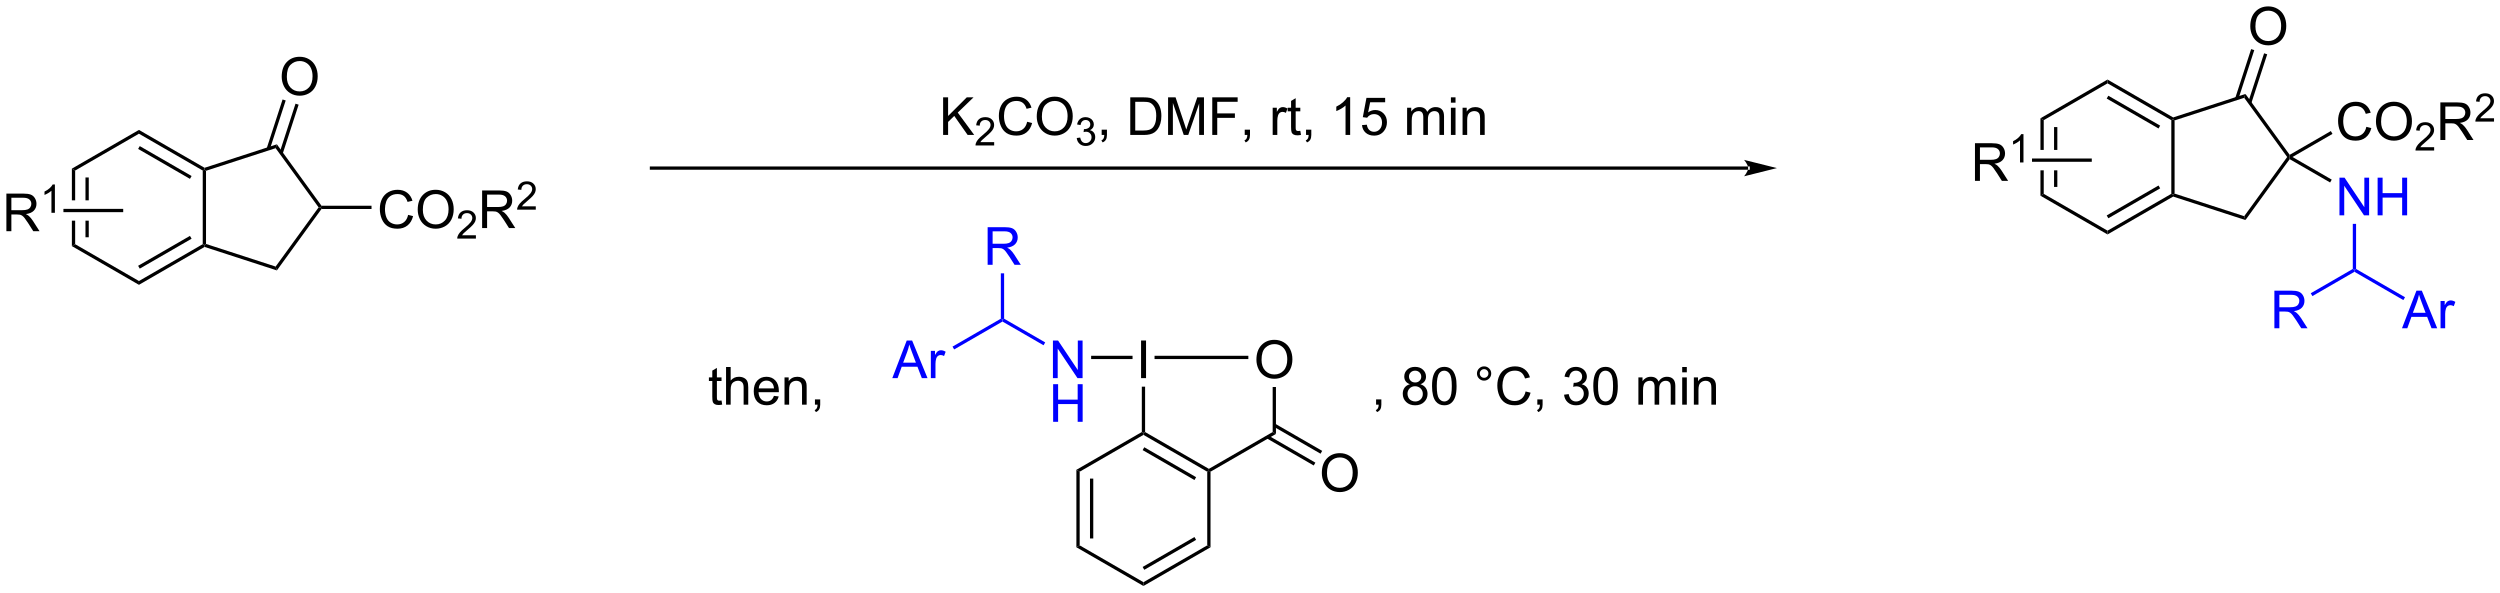 <?xml version="1.0" encoding="UTF-8"?>
<!DOCTYPE svg PUBLIC '-//W3C//DTD SVG 1.0//EN'
          'http://www.w3.org/TR/2001/REC-SVG-20010904/DTD/svg10.dtd'>
<svg stroke-dasharray="none" shape-rendering="auto" xmlns="http://www.w3.org/2000/svg" font-family="'Dialog'" text-rendering="auto" width="1024" fill-opacity="1" color-interpolation="auto" color-rendering="auto" preserveAspectRatio="xMidYMid meet" font-size="12px" viewBox="0 0 1024 243" fill="black" xmlns:xlink="http://www.w3.org/1999/xlink" stroke="black" image-rendering="auto" stroke-miterlimit="10" stroke-linecap="square" stroke-linejoin="miter" font-style="normal" stroke-width="1" height="243" stroke-dashoffset="0" font-weight="normal" stroke-opacity="1"
><!--Generated by the Batik Graphics2D SVG Generator--><defs id="genericDefs"
  /><g
  ><defs id="defs1"
    ><clipPath clipPathUnits="userSpaceOnUse" id="clipPath1"
      ><path d="M3.071 1.611 L394.546 1.611 L394.546 94.353 L3.071 94.353 L3.071 1.611 Z"
      /></clipPath
      ><clipPath clipPathUnits="userSpaceOnUse" id="clipPath2"
      ><path d="M1.171 11.299 L1.171 101.462 L381.761 101.462 L381.761 11.299 Z"
      /></clipPath
    ></defs
    ><g transform="scale(2.616,2.616) translate(-3.071,-1.611) matrix(1.029,0,0,1.029,1.866,-10.011)"
    ><path d="M267.174 37.121 L267.174 37.121 L100.299 37.121 L100.049 37.121 L100.049 36.621 L100.299 36.621 L267.174 36.621 L267.424 36.621 L267.424 37.121 ZM271.549 36.871 L266.549 35.621 C266.549 35.621 267.174 36.325 267.174 36.871 C267.174 37.418 266.549 38.121 266.549 38.121 Z" stroke="none" clip-path="url(#clipPath2)"
    /></g
    ><g transform="matrix(2.691,0,0,2.691,-3.151,-30.401)"
    ><path d="M110.996 72.259 L111.097 72.881 Q110.8 72.944 110.566 72.944 Q110.183 72.944 109.972 72.824 Q109.761 72.701 109.675 72.503 Q109.589 72.305 109.589 71.673 L109.589 69.287 L109.074 69.287 L109.074 68.74 L109.589 68.74 L109.589 67.712 L110.29 67.29 L110.29 68.74 L110.996 68.74 L110.996 69.287 L110.29 69.287 L110.29 71.712 Q110.29 72.014 110.326 72.1 Q110.363 72.186 110.446 72.238 Q110.532 72.287 110.688 72.287 Q110.805 72.287 110.996 72.259 ZM111.684 72.889 L111.684 67.162 L112.387 67.162 L112.387 69.217 Q112.88 68.647 113.63 68.647 Q114.091 68.647 114.429 68.829 Q114.77 69.009 114.916 69.329 Q115.062 69.649 115.062 70.259 L115.062 72.889 L114.359 72.889 L114.359 70.259 Q114.359 69.733 114.13 69.493 Q113.903 69.251 113.484 69.251 Q113.171 69.251 112.895 69.415 Q112.622 69.576 112.505 69.855 Q112.387 70.131 112.387 70.618 L112.387 72.889 L111.684 72.889 ZM118.972 71.553 L119.699 71.641 Q119.527 72.279 119.061 72.631 Q118.597 72.983 117.876 72.983 Q116.964 72.983 116.43 72.423 Q115.899 71.86 115.899 70.85 Q115.899 69.803 116.438 69.225 Q116.977 68.647 117.837 68.647 Q118.667 68.647 119.193 69.214 Q119.722 69.779 119.722 70.805 Q119.722 70.868 119.719 70.993 L116.626 70.993 Q116.665 71.678 117.011 72.042 Q117.36 72.404 117.878 72.404 Q118.266 72.404 118.54 72.201 Q118.813 71.998 118.972 71.553 ZM116.665 70.415 L118.98 70.415 Q118.933 69.891 118.714 69.631 Q118.378 69.225 117.844 69.225 Q117.36 69.225 117.029 69.55 Q116.699 69.873 116.665 70.415 ZM120.583 72.889 L120.583 68.74 L121.216 68.74 L121.216 69.329 Q121.671 68.647 122.536 68.647 Q122.911 68.647 123.223 68.782 Q123.538 68.915 123.695 69.134 Q123.851 69.352 123.913 69.654 Q123.953 69.85 123.953 70.337 L123.953 72.889 L123.249 72.889 L123.249 70.365 Q123.249 69.936 123.166 69.722 Q123.085 69.509 122.877 69.384 Q122.669 69.256 122.387 69.256 Q121.937 69.256 121.611 69.542 Q121.286 69.826 121.286 70.623 L121.286 72.889 L120.583 72.889 ZM125.214 72.889 L125.214 72.087 L126.016 72.087 L126.016 72.889 Q126.016 73.332 125.86 73.602 Q125.704 73.873 125.363 74.022 L125.167 73.722 Q125.391 73.623 125.496 73.433 Q125.602 73.246 125.613 72.889 L125.214 72.889 Z" stroke="none" clip-path="url(#clipPath2)"
    /></g
    ><g transform="matrix(2.691,0,0,2.691,-3.151,-30.401)"
    ><path d="M165.009 82.807 L165.509 83.096 L165.509 94.307 L165.009 94.596 ZM167.079 84.146 L167.079 93.256 L167.579 93.256 L167.579 84.146 Z" stroke="none" clip-path="url(#clipPath2)"
    /></g
    ><g transform="matrix(2.691,0,0,2.691,-3.151,-30.401)"
    ><path d="M165.009 94.596 L165.509 94.307 L175.218 99.913 L175.218 100.49 Z" stroke="none" clip-path="url(#clipPath2)"
    /></g
    ><g transform="matrix(2.691,0,0,2.691,-3.151,-30.401)"
    ><path d="M175.218 100.49 L175.218 99.913 L184.926 94.307 L185.426 94.596 ZM175.343 98.028 L183.232 93.473 L182.982 93.04 L175.093 97.595 Z" stroke="none" clip-path="url(#clipPath2)"
    /></g
    ><g transform="matrix(2.691,0,0,2.691,-3.151,-30.401)"
    ><path d="M185.426 94.596 L184.926 94.307 L184.926 83.096 L185.176 82.951 L185.426 83.096 Z" stroke="none" clip-path="url(#clipPath2)"
    /></g
    ><g transform="matrix(2.691,0,0,2.691,-3.151,-30.401)"
    ><path d="M185.176 82.663 L185.176 82.951 L184.926 83.096 L175.218 77.49 L175.218 77.201 L175.468 77.057 ZM183.232 83.93 L175.343 79.375 L175.093 79.808 L182.982 84.363 Z" stroke="none" clip-path="url(#clipPath2)"
    /></g
    ><g transform="matrix(2.691,0,0,2.691,-3.151,-30.401)"
    ><path d="M174.968 77.057 L175.218 77.201 L175.218 77.49 L165.509 83.096 L165.009 82.807 Z" stroke="none" clip-path="url(#clipPath2)"
    /></g
    ><g transform="matrix(2.691,0,0,2.691,-3.151,-30.401)"
    ><path d="M174.854 68.851 L174.854 63.125 L175.612 63.125 L175.612 68.851 L174.854 68.851 Z" stroke="none" clip-path="url(#clipPath2)"
    /></g
    ><g transform="matrix(2.691,0,0,2.691,-3.151,-30.401)"
    ><path d="M175.468 77.057 L175.218 77.201 L174.968 77.057 L174.968 70.151 L175.468 70.151 Z" stroke="none" clip-path="url(#clipPath2)"
    /></g
    ><g transform="matrix(2.691,0,0,2.691,-3.151,-30.401)"
    ><path d="M185.426 83.096 L185.176 82.951 L185.176 82.663 L194.885 77.057 L195.385 77.346 Z" stroke="none" clip-path="url(#clipPath2)"
    /></g
    ><g transform="matrix(2.691,0,0,2.691,-3.151,-30.401)"
    ><path d="M202.37 83.312 Q202.37 81.885 203.136 81.081 Q203.902 80.273 205.113 80.273 Q205.904 80.273 206.54 80.653 Q207.178 81.031 207.511 81.708 Q207.847 82.385 207.847 83.245 Q207.847 84.117 207.495 84.804 Q207.144 85.492 206.498 85.846 Q205.855 86.2 205.107 86.2 Q204.3 86.2 203.662 85.81 Q203.027 85.416 202.699 84.742 Q202.37 84.065 202.37 83.312 ZM203.152 83.323 Q203.152 84.359 203.707 84.956 Q204.264 85.549 205.105 85.549 Q205.959 85.549 206.511 84.948 Q207.066 84.346 207.066 83.242 Q207.066 82.541 206.829 82.021 Q206.592 81.5 206.136 81.213 Q205.683 80.924 205.115 80.924 Q204.311 80.924 203.73 81.479 Q203.152 82.031 203.152 83.323 Z" stroke="none" clip-path="url(#clipPath2)"
    /></g
    ><g transform="matrix(2.691,0,0,2.691,-3.151,-30.401)"
    ><path d="M193.975 78.015 L201.137 82.151 L201.387 81.718 L194.225 77.582 ZM195.01 76.223 L202.173 80.358 L202.423 79.925 L195.26 75.79 Z" stroke="none" clip-path="url(#clipPath2)"
    /></g
    ><g transform="matrix(2.691,0,0,2.691,-3.151,-30.401)"
    ><path d="M192.412 66.062 Q192.412 64.635 193.177 63.831 Q193.943 63.023 195.154 63.023 Q195.946 63.023 196.581 63.403 Q197.219 63.781 197.552 64.458 Q197.888 65.135 197.888 65.995 Q197.888 66.867 197.537 67.554 Q197.185 68.242 196.539 68.596 Q195.896 68.95 195.149 68.95 Q194.341 68.95 193.703 68.56 Q193.068 68.166 192.74 67.492 Q192.412 66.815 192.412 66.062 ZM193.193 66.073 Q193.193 67.109 193.748 67.706 Q194.305 68.299 195.146 68.299 Q196 68.299 196.552 67.698 Q197.107 67.096 197.107 65.992 Q197.107 65.291 196.87 64.771 Q196.633 64.25 196.177 63.963 Q195.724 63.674 195.157 63.674 Q194.352 63.674 193.771 64.229 Q193.193 64.781 193.193 66.073 Z" stroke="none" clip-path="url(#clipPath2)"
    /></g
    ><g transform="matrix(2.691,0,0,2.691,-3.151,-30.401)"
    ><path d="M195.385 77.346 L194.885 77.057 L194.885 70.204 L195.385 70.204 Z" stroke="none" clip-path="url(#clipPath2)"
    /></g
    ><g transform="matrix(2.691,0,0,2.691,-3.151,-30.401)"
    ><path d="M191.182 65.451 L191.182 65.951 L176.906 65.951 L176.906 65.451 Z" stroke="none" clip-path="url(#clipPath2)"
    /></g
    ><g fill="blue" transform="matrix(2.691,0,0,2.691,-3.151,-30.401)" stroke="blue"
    ><path d="M161.439 68.851 L161.439 63.125 L162.217 63.125 L165.225 67.62 L165.225 63.125 L165.952 63.125 L165.952 68.851 L165.173 68.851 L162.165 64.351 L162.165 68.851 L161.439 68.851 Z" stroke="none" clip-path="url(#clipPath2)"
    /></g
    ><g fill="blue" transform="matrix(2.691,0,0,2.691,-3.151,-30.401)" stroke="blue"
    ><path d="M161.47 75.501 L161.47 69.775 L162.227 69.775 L162.227 72.126 L165.204 72.126 L165.204 69.775 L165.962 69.775 L165.962 75.501 L165.204 75.501 L165.204 72.801 L162.227 72.801 L162.227 75.501 L161.47 75.501 Z" stroke="none" clip-path="url(#clipPath2)"
    /></g
    ><g transform="matrix(2.691,0,0,2.691,-3.151,-30.401)"
    ><path d="M173.556 65.451 L173.556 65.951 L167.254 65.951 L167.254 65.451 Z" stroke="none" clip-path="url(#clipPath2)"
    /></g
    ><g fill="blue" transform="matrix(2.691,0,0,2.691,-3.151,-30.401)" stroke="blue"
    ><path d="M160.263 63.418 L160.013 63.851 L153.759 60.24 L153.759 59.951 L154.009 59.807 Z" stroke="none" clip-path="url(#clipPath2)"
    /></g
    ><g fill="blue" transform="matrix(2.691,0,0,2.691,-3.151,-30.401)" stroke="blue"
    ><path d="M151.501 51.601 L151.501 45.875 L154.04 45.875 Q154.805 45.875 155.204 46.028 Q155.602 46.182 155.839 46.573 Q156.079 46.963 156.079 47.437 Q156.079 48.047 155.683 48.466 Q155.29 48.883 154.464 48.995 Q154.766 49.14 154.923 49.281 Q155.253 49.586 155.55 50.041 L156.548 51.601 L155.594 51.601 L154.837 50.409 Q154.503 49.893 154.287 49.62 Q154.073 49.346 153.904 49.237 Q153.735 49.127 153.558 49.086 Q153.43 49.057 153.136 49.057 L152.258 49.057 L152.258 51.601 L151.501 51.601 ZM152.258 48.401 L153.886 48.401 Q154.407 48.401 154.698 48.294 Q154.993 48.187 155.144 47.95 Q155.298 47.713 155.298 47.437 Q155.298 47.031 155.001 46.771 Q154.706 46.508 154.071 46.508 L152.258 46.508 L152.258 48.401 Z" stroke="none" clip-path="url(#clipPath2)"
    /></g
    ><g fill="blue" transform="matrix(2.691,0,0,2.691,-3.151,-30.401)" stroke="blue"
    ><path d="M154.009 59.807 L153.759 59.951 L153.509 59.807 L153.509 52.901 L154.009 52.901 Z" stroke="none" clip-path="url(#clipPath2)"
    /></g
    ><g fill="blue" transform="matrix(2.691,0,0,2.691,-3.151,-30.401)" stroke="blue"
    ><path d="M136.987 68.851 L139.187 63.125 L140.005 63.125 L142.349 68.851 L141.484 68.851 L140.817 67.117 L138.422 67.117 L137.794 68.851 L136.987 68.851 ZM138.64 66.5 L140.583 66.5 L139.984 64.914 Q139.71 64.19 139.578 63.726 Q139.468 64.276 139.27 64.82 L138.64 66.5 ZM142.856 68.851 L142.856 64.703 L143.489 64.703 L143.489 65.331 Q143.731 64.89 143.935 64.75 Q144.14 64.609 144.388 64.609 Q144.742 64.609 145.109 64.836 L144.867 65.487 Q144.609 65.336 144.351 65.336 Q144.122 65.336 143.937 65.474 Q143.755 65.612 143.677 65.859 Q143.56 66.234 143.56 66.679 L143.56 68.851 L142.856 68.851 Z" stroke="none" clip-path="url(#clipPath2)"
    /></g
    ><g fill="blue" transform="matrix(2.691,0,0,2.691,-3.151,-30.401)" stroke="blue"
    ><path d="M153.509 59.807 L153.759 59.951 L153.759 60.24 L146.405 64.486 L146.155 64.053 Z" stroke="none" clip-path="url(#clipPath2)"
    /></g
    ><g transform="matrix(2.691,0,0,2.691,-3.151,-30.401)"
    ><path d="M12.111 36.967 L12.111 41.79 L12.611 41.79 L12.611 37.255 L12.111 36.967 ZM14.181 38.306 L14.181 41.79 L14.681 41.79 L14.681 38.306 ZM14.181 44.89 L14.181 47.416 L14.681 47.416 L14.681 44.89 ZM12.111 44.89 L12.111 48.755 L12.611 48.467 L12.611 44.89 Z" stroke="none" clip-path="url(#clipPath2)"
    /></g
    ><g transform="matrix(2.691,0,0,2.691,-3.151,-30.401)"
    ><path d="M12.111 48.755 L12.611 48.467 L22.32 54.072 L22.32 54.65 Z" stroke="none" clip-path="url(#clipPath2)"
    /></g
    ><g transform="matrix(2.691,0,0,2.691,-3.151,-30.401)"
    ><path d="M22.32 54.65 L22.32 54.072 L32.029 48.467 L32.279 48.611 L32.307 48.883 ZM22.445 52.187 L30.334 47.633 L30.084 47.2 L22.195 51.754 Z" stroke="none" clip-path="url(#clipPath2)"
    /></g
    ><g transform="matrix(2.691,0,0,2.691,-3.151,-30.401)"
    ><path d="M32.529 48.429 L32.279 48.611 L32.029 48.467 L32.029 37.255 L32.279 37.111 L32.529 37.293 Z" stroke="none" clip-path="url(#clipPath2)"
    /></g
    ><g transform="matrix(2.691,0,0,2.691,-3.151,-30.401)"
    ><path d="M32.307 36.839 L32.279 37.111 L32.029 37.255 L22.32 31.65 L22.32 31.072 ZM30.334 38.09 L22.445 33.535 L22.195 33.968 L30.084 38.523 Z" stroke="none" clip-path="url(#clipPath2)"
    /></g
    ><g transform="matrix(2.691,0,0,2.691,-3.151,-30.401)"
    ><path d="M22.32 31.072 L22.32 31.65 L12.611 37.255 L12.111 36.967 Z" stroke="none" clip-path="url(#clipPath2)"
    /></g
    ><g transform="matrix(2.691,0,0,2.691,-3.151,-30.401)"
    ><path d="M32.307 48.883 L32.279 48.611 L32.529 48.429 L43.124 51.871 L43.315 52.459 Z" stroke="none" clip-path="url(#clipPath2)"
    /></g
    ><g transform="matrix(2.691,0,0,2.691,-3.151,-30.401)"
    ><path d="M43.315 52.459 L43.124 51.871 L49.667 42.861 L49.976 42.861 L50.104 43.111 Z" stroke="none" clip-path="url(#clipPath2)"
    /></g
    ><g transform="matrix(2.691,0,0,2.691,-3.151,-30.401)"
    ><path d="M50.104 42.611 L49.976 42.861 L49.667 42.861 L43.124 33.851 L43.315 33.263 Z" stroke="none" clip-path="url(#clipPath2)"
    /></g
    ><g transform="matrix(2.691,0,0,2.691,-3.151,-30.401)"
    ><path d="M43.315 33.263 L43.124 33.851 L32.529 37.293 L32.279 37.111 L32.307 36.839 Z" stroke="none" clip-path="url(#clipPath2)"
    /></g
    ><g transform="matrix(2.691,0,0,2.691,-3.151,-30.401)"
    ><path d="M44.05 22.977 Q44.05 21.55 44.816 20.745 Q45.582 19.938 46.793 19.938 Q47.584 19.938 48.22 20.318 Q48.858 20.696 49.191 21.373 Q49.527 22.05 49.527 22.909 Q49.527 23.782 49.175 24.469 Q48.824 25.157 48.178 25.511 Q47.535 25.865 46.787 25.865 Q45.98 25.865 45.342 25.474 Q44.707 25.081 44.379 24.407 Q44.05 23.73 44.05 22.977 ZM44.832 22.988 Q44.832 24.024 45.386 24.62 Q45.944 25.214 46.785 25.214 Q47.639 25.214 48.191 24.613 Q48.746 24.011 48.746 22.907 Q48.746 22.206 48.509 21.686 Q48.272 21.165 47.816 20.878 Q47.363 20.589 46.795 20.589 Q45.99 20.589 45.41 21.144 Q44.832 21.696 44.832 22.988 Z" stroke="none" clip-path="url(#clipPath2)"
    /></g
    ><g transform="matrix(2.691,0,0,2.691,-3.151,-30.401)"
    ><path d="M44.21 34.67 L46.626 27.231 L46.151 27.077 L43.734 34.516 ZM42.241 34.03 L44.657 26.591 L44.181 26.437 L41.765 33.875 Z" stroke="none" clip-path="url(#clipPath2)"
    /></g
    ><g transform="matrix(2.691,0,0,2.691,-3.151,-30.401)"
    ><path d="M63.291 44.003 L64.048 44.193 Q63.812 45.128 63.192 45.62 Q62.572 46.11 61.679 46.11 Q60.752 46.11 60.171 45.732 Q59.593 45.355 59.288 44.641 Q58.986 43.925 58.986 43.105 Q58.986 42.209 59.327 41.545 Q59.671 40.878 60.301 40.532 Q60.931 40.185 61.689 40.185 Q62.548 40.185 63.134 40.623 Q63.72 41.06 63.952 41.855 L63.205 42.029 Q63.007 41.404 62.627 41.12 Q62.249 40.834 61.673 40.834 Q61.015 40.834 60.569 41.152 Q60.127 41.467 59.947 42.001 Q59.767 42.534 59.767 43.099 Q59.767 43.831 59.981 44.376 Q60.194 44.92 60.642 45.191 Q61.093 45.459 61.616 45.459 Q62.252 45.459 62.692 45.092 Q63.134 44.724 63.291 44.003 ZM64.753 43.222 Q64.753 41.795 65.519 40.99 Q66.284 40.183 67.495 40.183 Q68.287 40.183 68.922 40.563 Q69.56 40.941 69.894 41.618 Q70.229 42.295 70.229 43.154 Q70.229 44.027 69.878 44.714 Q69.526 45.402 68.88 45.756 Q68.237 46.11 67.49 46.11 Q66.683 46.11 66.044 45.719 Q65.409 45.326 65.081 44.652 Q64.753 43.974 64.753 43.222 ZM65.534 43.232 Q65.534 44.269 66.089 44.865 Q66.646 45.459 67.487 45.459 Q68.341 45.459 68.894 44.857 Q69.448 44.256 69.448 43.152 Q69.448 42.451 69.211 41.93 Q68.974 41.409 68.519 41.123 Q68.065 40.834 67.498 40.834 Q66.693 40.834 66.112 41.389 Q65.534 41.941 65.534 43.232 Z" stroke="none" clip-path="url(#clipPath2)"
    /></g
    ><g transform="matrix(2.691,0,0,2.691,-3.151,-30.401)"
    ><path d="M73.609 47.103 L73.609 47.611 L70.769 47.611 Q70.763 47.42 70.832 47.244 Q70.939 46.955 71.177 46.673 Q71.418 46.392 71.869 46.023 Q72.568 45.449 72.814 45.113 Q73.06 44.777 73.06 44.478 Q73.06 44.166 72.835 43.951 Q72.613 43.734 72.252 43.734 Q71.871 43.734 71.642 43.963 Q71.414 44.191 71.412 44.595 L70.869 44.541 Q70.925 43.933 71.289 43.617 Q71.652 43.298 72.263 43.298 Q72.882 43.298 73.242 43.642 Q73.603 43.984 73.603 44.49 Q73.603 44.748 73.498 44.998 Q73.392 45.246 73.146 45.521 Q72.902 45.797 72.334 46.277 Q71.859 46.675 71.724 46.818 Q71.59 46.961 71.502 47.103 L73.609 47.103 Z" stroke="none" clip-path="url(#clipPath2)"
    /></g
    ><g transform="matrix(2.691,0,0,2.691,-3.151,-30.401)"
    ><path d="M74.555 46.011 L74.555 40.284 L77.094 40.284 Q77.859 40.284 78.258 40.438 Q78.656 40.592 78.893 40.982 Q79.133 41.373 79.133 41.847 Q79.133 42.456 78.737 42.876 Q78.344 43.292 77.518 43.404 Q77.82 43.55 77.977 43.691 Q78.307 43.995 78.604 44.451 L79.602 46.011 L78.648 46.011 L77.891 44.818 Q77.557 44.303 77.341 44.029 Q77.127 43.756 76.958 43.646 Q76.789 43.537 76.612 43.495 Q76.484 43.467 76.19 43.467 L75.312 43.467 L75.312 46.011 L74.555 46.011 ZM75.312 42.81 L76.94 42.81 Q77.461 42.81 77.752 42.704 Q78.047 42.597 78.198 42.36 Q78.352 42.123 78.352 41.847 Q78.352 41.441 78.055 41.18 Q77.76 40.917 77.125 40.917 L75.312 40.917 L75.312 42.81 Z" stroke="none" clip-path="url(#clipPath2)"
    /></g
    ><g transform="matrix(2.691,0,0,2.691,-3.151,-30.401)"
    ><path d="M82.723 42.703 L82.723 43.211 L79.883 43.211 Q79.877 43.02 79.946 42.844 Q80.053 42.555 80.291 42.273 Q80.532 41.992 80.983 41.623 Q81.682 41.049 81.928 40.713 Q82.174 40.377 82.174 40.078 Q82.174 39.766 81.95 39.551 Q81.727 39.334 81.366 39.334 Q80.985 39.334 80.756 39.563 Q80.528 39.791 80.526 40.195 L79.983 40.141 Q80.04 39.533 80.403 39.217 Q80.766 38.898 81.377 38.898 Q81.997 38.898 82.356 39.242 Q82.717 39.584 82.717 40.09 Q82.717 40.348 82.612 40.598 Q82.506 40.846 82.26 41.121 Q82.016 41.397 81.448 41.877 Q80.973 42.276 80.838 42.418 Q80.704 42.561 80.616 42.703 L82.723 42.703 Z" stroke="none" clip-path="url(#clipPath2)"
    /></g
    ><g transform="matrix(2.691,0,0,2.691,-3.151,-30.401)"
    ><path d="M50.104 43.111 L49.976 42.861 L50.104 42.611 L57.721 42.611 L57.721 43.111 Z" stroke="none" clip-path="url(#clipPath2)"
    /></g
    ><g transform="matrix(2.691,0,0,2.691,-3.151,-30.401)"
    ><path d="M2.143 46.49 L2.143 40.764 L4.683 40.764 Q5.448 40.764 5.847 40.917 Q6.245 41.071 6.482 41.462 Q6.722 41.852 6.722 42.326 Q6.722 42.935 6.326 43.355 Q5.933 43.772 5.107 43.883 Q5.409 44.029 5.565 44.17 Q5.896 44.475 6.193 44.93 L7.19 46.49 L6.237 46.49 L5.479 45.297 Q5.146 44.782 4.93 44.508 Q4.716 44.235 4.547 44.126 Q4.378 44.016 4.201 43.975 Q4.073 43.946 3.779 43.946 L2.901 43.946 L2.901 46.49 L2.143 46.49 ZM2.901 43.29 L4.529 43.29 Q5.05 43.29 5.341 43.183 Q5.636 43.076 5.787 42.839 Q5.94 42.602 5.94 42.326 Q5.94 41.92 5.644 41.66 Q5.349 41.397 4.714 41.397 L2.901 41.397 L2.901 43.29 Z" stroke="none" clip-path="url(#clipPath2)"
    /></g
    ><g transform="matrix(2.691,0,0,2.691,-3.151,-30.401)"
    ><path d="M9.527 43.69 L9 43.69 L9 40.329 Q8.808 40.511 8.5 40.692 Q8.191 40.874 7.945 40.966 L7.945 40.456 Q8.386 40.247 8.716 39.952 Q9.048 39.655 9.187 39.378 L9.527 39.378 L9.527 43.69 Z" stroke="none" clip-path="url(#clipPath2)"
    /></g
    ><g transform="matrix(2.691,0,0,2.691,-3.151,-30.401)"
    ><path d="M10.825 43.59 L10.825 43.09 L19.924 43.09 L19.924 43.59 Z" stroke="none" clip-path="url(#clipPath2)"
    /></g
    ><g transform="matrix(2.691,0,0,2.691,-3.151,-30.401)"
    ><path d="M144.724 31.84 L144.724 26.114 L145.482 26.114 L145.482 28.952 L148.325 26.114 L149.354 26.114 L146.95 28.434 L149.458 31.84 L148.458 31.84 L146.419 28.942 L145.482 29.856 L145.482 31.84 L144.724 31.84 Z" stroke="none" clip-path="url(#clipPath2)"
    /></g
    ><g transform="matrix(2.691,0,0,2.691,-3.151,-30.401)"
    ><path d="M152.495 32.932 L152.495 33.44 L149.655 33.44 Q149.65 33.249 149.718 33.073 Q149.825 32.784 150.064 32.503 Q150.304 32.221 150.755 31.852 Q151.454 31.278 151.7 30.942 Q151.946 30.606 151.946 30.307 Q151.946 29.995 151.722 29.78 Q151.499 29.563 151.138 29.563 Q150.757 29.563 150.529 29.792 Q150.3 30.02 150.298 30.425 L149.755 30.37 Q149.812 29.762 150.175 29.446 Q150.538 29.128 151.15 29.128 Q151.769 29.128 152.128 29.471 Q152.489 29.813 152.489 30.319 Q152.489 30.577 152.384 30.827 Q152.279 31.075 152.032 31.35 Q151.788 31.626 151.22 32.106 Q150.745 32.505 150.611 32.647 Q150.476 32.79 150.388 32.932 L152.495 32.932 Z" stroke="none" clip-path="url(#clipPath2)"
    /></g
    ><g transform="matrix(2.691,0,0,2.691,-3.151,-30.401)"
    ><path d="M157.514 29.832 L158.272 30.023 Q158.035 30.957 157.415 31.45 Q156.795 31.939 155.902 31.939 Q154.975 31.939 154.394 31.562 Q153.816 31.184 153.511 30.47 Q153.209 29.754 153.209 28.934 Q153.209 28.038 153.55 27.374 Q153.894 26.707 154.524 26.361 Q155.154 26.015 155.912 26.015 Q156.772 26.015 157.358 26.452 Q157.944 26.89 158.175 27.684 L157.428 27.858 Q157.23 27.233 156.85 26.95 Q156.472 26.663 155.897 26.663 Q155.238 26.663 154.792 26.981 Q154.35 27.296 154.17 27.83 Q153.99 28.364 153.99 28.929 Q153.99 29.66 154.204 30.205 Q154.417 30.749 154.865 31.02 Q155.316 31.288 155.839 31.288 Q156.475 31.288 156.915 30.921 Q157.358 30.554 157.514 29.832 ZM158.976 29.051 Q158.976 27.624 159.742 26.819 Q160.507 26.012 161.718 26.012 Q162.51 26.012 163.145 26.392 Q163.783 26.77 164.117 27.447 Q164.453 28.124 164.453 28.983 Q164.453 29.856 164.101 30.543 Q163.75 31.231 163.104 31.585 Q162.46 31.939 161.713 31.939 Q160.906 31.939 160.268 31.549 Q159.632 31.155 159.304 30.481 Q158.976 29.804 158.976 29.051 ZM159.757 29.062 Q159.757 30.098 160.312 30.694 Q160.869 31.288 161.71 31.288 Q162.565 31.288 163.117 30.687 Q163.671 30.085 163.671 28.981 Q163.671 28.28 163.434 27.759 Q163.197 27.239 162.742 26.952 Q162.289 26.663 161.721 26.663 Q160.916 26.663 160.335 27.218 Q159.757 27.77 159.757 29.062 Z" stroke="none" clip-path="url(#clipPath2)"
    /></g
    ><g transform="matrix(2.691,0,0,2.691,-3.151,-30.401)"
    ><path d="M165.063 32.305 L165.59 32.235 Q165.682 32.684 165.899 32.882 Q166.117 33.079 166.432 33.079 Q166.803 33.079 167.059 32.821 Q167.317 32.563 167.317 32.182 Q167.317 31.819 167.078 31.585 Q166.842 31.348 166.475 31.348 Q166.326 31.348 166.104 31.407 L166.162 30.944 Q166.215 30.95 166.246 30.95 Q166.584 30.95 166.854 30.774 Q167.123 30.598 167.123 30.231 Q167.123 29.942 166.926 29.753 Q166.731 29.561 166.42 29.561 Q166.112 29.561 165.906 29.755 Q165.701 29.948 165.643 30.335 L165.115 30.241 Q165.213 29.71 165.555 29.419 Q165.899 29.128 166.408 29.128 Q166.76 29.128 167.055 29.278 Q167.352 29.428 167.508 29.69 Q167.664 29.95 167.664 30.243 Q167.664 30.522 167.514 30.751 Q167.365 30.979 167.072 31.114 Q167.453 31.202 167.664 31.479 Q167.875 31.755 167.875 32.171 Q167.875 32.733 167.465 33.126 Q167.055 33.516 166.428 33.516 Q165.863 33.516 165.488 33.18 Q165.115 32.843 165.063 32.305 Z" stroke="none" clip-path="url(#clipPath2)"
    /></g
    ><g transform="matrix(2.691,0,0,2.691,-3.151,-30.401)"
    ><path d="M168.858 31.84 L168.858 31.038 L169.661 31.038 L169.661 31.84 Q169.661 32.283 169.504 32.554 Q169.348 32.825 169.007 32.973 L168.812 32.673 Q169.036 32.575 169.14 32.385 Q169.247 32.197 169.257 31.84 L168.858 31.84 ZM173.21 31.84 L173.21 26.114 L175.184 26.114 Q175.851 26.114 176.202 26.194 Q176.695 26.309 177.043 26.606 Q177.497 26.989 177.72 27.585 Q177.945 28.179 177.945 28.944 Q177.945 29.598 177.791 30.103 Q177.64 30.606 177.4 30.937 Q177.163 31.265 176.879 31.455 Q176.598 31.645 176.197 31.744 Q175.796 31.84 175.278 31.84 L173.21 31.84 ZM173.968 31.163 L175.192 31.163 Q175.757 31.163 176.08 31.059 Q176.403 30.952 176.593 30.762 Q176.864 30.491 177.012 30.038 Q177.163 29.582 177.163 28.934 Q177.163 28.035 176.869 27.554 Q176.575 27.069 176.153 26.905 Q175.848 26.788 175.171 26.788 L173.968 26.788 L173.968 31.163 ZM178.964 31.84 L178.964 26.114 L180.105 26.114 L181.461 30.168 Q181.649 30.733 181.735 31.015 Q181.831 30.702 182.04 30.098 L183.409 26.114 L184.43 26.114 L184.43 31.84 L183.698 31.84 L183.698 27.046 L182.034 31.84 L181.352 31.84 L179.696 26.965 L179.696 31.84 L178.964 31.84 ZM185.691 31.84 L185.691 26.114 L189.555 26.114 L189.555 26.788 L186.448 26.788 L186.448 28.562 L189.136 28.562 L189.136 29.239 L186.448 29.239 L186.448 31.84 L185.691 31.84 ZM190.632 31.84 L190.632 31.038 L191.434 31.038 L191.434 31.84 Q191.434 32.283 191.278 32.554 Q191.122 32.825 190.78 32.973 L190.585 32.673 Q190.809 32.575 190.913 32.385 Q191.02 32.197 191.03 31.84 L190.632 31.84 ZM194.887 31.84 L194.887 27.692 L195.52 27.692 L195.52 28.319 Q195.762 27.879 195.965 27.739 Q196.171 27.598 196.418 27.598 Q196.773 27.598 197.14 27.825 L196.898 28.476 Q196.64 28.325 196.382 28.325 Q196.153 28.325 195.968 28.463 Q195.786 28.601 195.708 28.848 Q195.59 29.223 195.59 29.668 L195.59 31.84 L194.887 31.84 ZM199.093 31.21 L199.195 31.832 Q198.898 31.895 198.663 31.895 Q198.28 31.895 198.07 31.775 Q197.858 31.653 197.773 31.455 Q197.687 31.257 197.687 30.624 L197.687 28.239 L197.171 28.239 L197.171 27.692 L197.687 27.692 L197.687 26.663 L198.387 26.241 L198.387 27.692 L199.093 27.692 L199.093 28.239 L198.387 28.239 L198.387 30.663 Q198.387 30.965 198.424 31.051 Q198.46 31.137 198.543 31.189 Q198.629 31.239 198.786 31.239 Q198.903 31.239 199.093 31.21 ZM199.964 31.84 L199.964 31.038 L200.766 31.038 L200.766 31.84 Q200.766 32.283 200.61 32.554 Q200.454 32.825 200.112 32.973 L199.917 32.673 Q200.141 32.575 200.245 32.385 Q200.352 32.197 200.362 31.84 L199.964 31.84 ZM206.68 31.84 L205.977 31.84 L205.977 27.358 Q205.722 27.601 205.31 27.843 Q204.899 28.085 204.571 28.207 L204.571 27.528 Q205.159 27.249 205.599 26.856 Q206.042 26.46 206.227 26.09 L206.68 26.09 L206.68 31.84 ZM208.481 30.34 L209.218 30.278 Q209.301 30.817 209.598 31.088 Q209.898 31.358 210.32 31.358 Q210.827 31.358 211.179 30.976 Q211.53 30.593 211.53 29.96 Q211.53 29.358 211.192 29.012 Q210.856 28.663 210.309 28.663 Q209.968 28.663 209.695 28.819 Q209.421 28.973 209.265 29.218 L208.606 29.132 L209.161 26.192 L212.007 26.192 L212.007 26.864 L209.723 26.864 L209.413 28.403 Q209.929 28.043 210.497 28.043 Q211.247 28.043 211.762 28.564 Q212.278 29.082 212.278 29.898 Q212.278 30.676 211.825 31.241 Q211.273 31.939 210.32 31.939 Q209.538 31.939 209.043 31.502 Q208.551 31.062 208.481 30.34 ZM215.348 31.84 L215.348 27.692 L215.976 27.692 L215.976 28.273 Q216.171 27.968 216.494 27.783 Q216.82 27.598 217.233 27.598 Q217.695 27.598 217.989 27.791 Q218.286 27.981 218.405 28.325 Q218.898 27.598 219.687 27.598 Q220.304 27.598 220.635 27.939 Q220.968 28.28 220.968 28.991 L220.968 31.84 L220.27 31.84 L220.27 29.226 Q220.27 28.804 220.2 28.619 Q220.132 28.434 219.952 28.322 Q219.773 28.207 219.53 28.207 Q219.093 28.207 218.804 28.499 Q218.515 28.788 218.515 29.429 L218.515 31.84 L217.812 31.84 L217.812 29.145 Q217.812 28.676 217.64 28.442 Q217.468 28.207 217.077 28.207 Q216.78 28.207 216.528 28.364 Q216.278 28.52 216.163 28.822 Q216.051 29.122 216.051 29.687 L216.051 31.84 L215.348 31.84 ZM222.015 26.921 L222.015 26.114 L222.718 26.114 L222.718 26.921 L222.015 26.921 ZM222.015 31.84 L222.015 27.692 L222.718 27.692 L222.718 31.84 L222.015 31.84 ZM223.79 31.84 L223.79 27.692 L224.422 27.692 L224.422 28.28 Q224.878 27.598 225.743 27.598 Q226.118 27.598 226.43 27.733 Q226.745 27.866 226.901 28.085 Q227.058 28.304 227.12 28.606 Q227.159 28.801 227.159 29.288 L227.159 31.84 L226.456 31.84 L226.456 29.317 Q226.456 28.887 226.373 28.674 Q226.292 28.46 226.084 28.335 Q225.875 28.207 225.594 28.207 Q225.144 28.207 224.818 28.494 Q224.493 28.778 224.493 29.575 L224.493 31.84 L223.79 31.84 Z" stroke="none" clip-path="url(#clipPath2)"
    /></g
    ><g transform="matrix(2.691,0,0,2.691,-3.151,-30.401)"
    ><path d="M210.626 72.889 L210.626 72.087 L211.428 72.087 L211.428 72.889 Q211.428 73.332 211.272 73.602 Q211.115 73.873 210.774 74.022 L210.579 73.722 Q210.803 73.623 210.907 73.433 Q211.014 73.246 211.024 72.889 L210.626 72.889 ZM215.774 69.782 Q215.337 69.623 215.126 69.326 Q214.915 69.029 214.915 68.615 Q214.915 67.99 215.363 67.566 Q215.813 67.139 216.561 67.139 Q217.311 67.139 217.767 67.574 Q218.225 68.009 218.225 68.634 Q218.225 69.032 218.014 69.329 Q217.805 69.623 217.381 69.782 Q217.907 69.954 218.183 70.337 Q218.459 70.719 218.459 71.251 Q218.459 71.985 217.938 72.488 Q217.42 72.988 216.571 72.988 Q215.725 72.988 215.204 72.485 Q214.686 71.983 214.686 71.233 Q214.686 70.673 214.967 70.298 Q215.251 69.92 215.774 69.782 ZM215.634 68.592 Q215.634 68.998 215.894 69.256 Q216.157 69.514 216.576 69.514 Q216.983 69.514 217.24 69.259 Q217.501 69.001 217.501 68.631 Q217.501 68.243 217.233 67.98 Q216.967 67.717 216.569 67.717 Q216.165 67.717 215.899 67.975 Q215.634 68.233 215.634 68.592 ZM215.407 71.235 Q215.407 71.537 215.55 71.819 Q215.694 72.1 215.975 72.253 Q216.256 72.407 216.579 72.407 Q217.084 72.407 217.412 72.084 Q217.74 71.759 217.74 71.259 Q217.74 70.751 217.402 70.42 Q217.063 70.087 216.555 70.087 Q216.061 70.087 215.733 70.415 Q215.407 70.743 215.407 71.235 ZM219.143 70.063 Q219.143 69.048 219.351 68.43 Q219.559 67.811 219.971 67.475 Q220.385 67.139 221.01 67.139 Q221.471 67.139 221.817 67.324 Q222.166 67.509 222.393 67.86 Q222.619 68.209 222.747 68.712 Q222.877 69.212 222.877 70.063 Q222.877 71.071 222.669 71.691 Q222.463 72.311 222.049 72.649 Q221.638 72.988 221.01 72.988 Q220.182 72.988 219.708 72.391 Q219.143 71.678 219.143 70.063 ZM219.864 70.063 Q219.864 71.475 220.195 71.941 Q220.526 72.407 221.01 72.407 Q221.494 72.407 221.822 71.938 Q222.153 71.469 222.153 70.063 Q222.153 68.649 221.822 68.186 Q221.494 67.719 221.002 67.719 Q220.518 67.719 220.229 68.131 Q219.864 68.654 219.864 70.063 ZM225.981 68.147 Q225.981 67.696 226.299 67.381 Q226.619 67.063 227.065 67.063 Q227.518 67.063 227.833 67.381 Q228.151 67.696 228.151 68.147 Q228.151 68.594 227.83 68.915 Q227.513 69.233 227.065 69.233 Q226.619 69.233 226.299 68.917 Q225.981 68.6 225.981 68.147 ZM226.408 68.147 Q226.408 68.42 226.601 68.613 Q226.794 68.805 227.067 68.805 Q227.338 68.805 227.531 68.613 Q227.724 68.42 227.724 68.147 Q227.724 67.873 227.531 67.68 Q227.338 67.485 227.067 67.485 Q226.794 67.485 226.601 67.68 Q226.408 67.873 226.408 68.147 ZM233.384 70.881 L234.142 71.071 Q233.905 72.006 233.285 72.498 Q232.665 72.988 231.772 72.988 Q230.845 72.988 230.264 72.61 Q229.686 72.233 229.381 71.519 Q229.079 70.803 229.079 69.983 Q229.079 69.087 229.42 68.423 Q229.764 67.756 230.394 67.41 Q231.024 67.063 231.782 67.063 Q232.642 67.063 233.227 67.501 Q233.813 67.938 234.045 68.733 L233.298 68.907 Q233.1 68.282 232.72 67.998 Q232.342 67.712 231.767 67.712 Q231.108 67.712 230.662 68.029 Q230.22 68.344 230.04 68.878 Q229.86 69.412 229.86 69.977 Q229.86 70.709 230.074 71.253 Q230.287 71.798 230.735 72.069 Q231.186 72.337 231.709 72.337 Q232.345 72.337 232.785 71.969 Q233.227 71.602 233.384 70.881 ZM235.169 72.889 L235.169 72.087 L235.971 72.087 L235.971 72.889 Q235.971 73.332 235.815 73.602 Q235.658 73.873 235.317 74.022 L235.122 73.722 Q235.346 73.623 235.45 73.433 Q235.557 73.246 235.567 72.889 L235.169 72.889 ZM239.239 71.376 L239.942 71.282 Q240.065 71.881 240.354 72.144 Q240.645 72.407 241.065 72.407 Q241.559 72.407 241.901 72.063 Q242.244 71.719 242.244 71.212 Q242.244 70.727 241.927 70.415 Q241.612 70.1 241.122 70.1 Q240.924 70.1 240.627 70.178 L240.705 69.561 Q240.776 69.569 240.817 69.569 Q241.268 69.569 241.627 69.334 Q241.987 69.1 241.987 68.61 Q241.987 68.225 241.724 67.972 Q241.463 67.717 241.049 67.717 Q240.638 67.717 240.364 67.975 Q240.091 68.233 240.013 68.748 L239.309 68.623 Q239.44 67.915 239.895 67.527 Q240.354 67.139 241.033 67.139 Q241.502 67.139 241.895 67.339 Q242.291 67.54 242.5 67.889 Q242.708 68.235 242.708 68.626 Q242.708 68.998 242.507 69.303 Q242.309 69.608 241.919 69.787 Q242.427 69.904 242.708 70.274 Q242.989 70.641 242.989 71.196 Q242.989 71.946 242.442 72.469 Q241.895 72.99 241.059 72.99 Q240.307 72.99 239.807 72.542 Q239.309 72.092 239.239 71.376 ZM243.686 70.063 Q243.686 69.048 243.894 68.43 Q244.102 67.811 244.514 67.475 Q244.928 67.139 245.553 67.139 Q246.014 67.139 246.36 67.324 Q246.709 67.509 246.936 67.86 Q247.162 68.209 247.29 68.712 Q247.42 69.212 247.42 70.063 Q247.42 71.071 247.212 71.691 Q247.006 72.311 246.592 72.649 Q246.18 72.988 245.553 72.988 Q244.725 72.988 244.251 72.391 Q243.686 71.678 243.686 70.063 ZM244.407 70.063 Q244.407 71.475 244.738 71.941 Q245.069 72.407 245.553 72.407 Q246.037 72.407 246.365 71.938 Q246.696 71.469 246.696 70.063 Q246.696 68.649 246.365 68.186 Q246.037 67.719 245.545 67.719 Q245.061 67.719 244.772 68.131 Q244.407 68.654 244.407 70.063 ZM250.553 72.889 L250.553 68.74 L251.18 68.74 L251.18 69.321 Q251.376 69.016 251.699 68.832 Q252.024 68.647 252.438 68.647 Q252.899 68.647 253.194 68.839 Q253.49 69.029 253.61 69.373 Q254.102 68.647 254.892 68.647 Q255.509 68.647 255.839 68.988 Q256.173 69.329 256.173 70.04 L256.173 72.889 L255.475 72.889 L255.475 70.274 Q255.475 69.852 255.405 69.667 Q255.337 69.483 255.157 69.371 Q254.977 69.256 254.735 69.256 Q254.298 69.256 254.009 69.548 Q253.72 69.837 253.72 70.477 L253.72 72.889 L253.017 72.889 L253.017 70.194 Q253.017 69.725 252.845 69.49 Q252.673 69.256 252.282 69.256 Q251.985 69.256 251.733 69.412 Q251.483 69.569 251.368 69.871 Q251.256 70.17 251.256 70.735 L251.256 72.889 L250.553 72.889 ZM257.22 67.969 L257.22 67.162 L257.923 67.162 L257.923 67.969 L257.22 67.969 ZM257.22 72.889 L257.22 68.74 L257.923 68.74 L257.923 72.889 L257.22 72.889 ZM258.994 72.889 L258.994 68.74 L259.627 68.74 L259.627 69.329 Q260.083 68.647 260.947 68.647 Q261.322 68.647 261.635 68.782 Q261.95 68.915 262.106 69.134 Q262.263 69.352 262.325 69.654 Q262.364 69.85 262.364 70.337 L262.364 72.889 L261.661 72.889 L261.661 70.365 Q261.661 69.936 261.578 69.722 Q261.497 69.509 261.289 69.384 Q261.08 69.256 260.799 69.256 Q260.349 69.256 260.023 69.542 Q259.697 69.826 259.697 70.623 L259.697 72.889 L258.994 72.889 Z" stroke="none" clip-path="url(#clipPath2)"
    /></g
    ><g transform="matrix(2.691,0,0,2.691,-3.151,-30.401)"
    ><path d="M311.75 29.3 L311.75 34.123 L312.25 34.123 L312.25 29.589 L311.75 29.3 ZM313.821 30.639 L313.821 34.123 L314.321 34.123 L314.321 30.639 ZM313.821 37.224 L313.821 39.749 L314.321 39.749 L314.321 37.224 ZM311.75 37.224 L311.75 41.089 L312.25 40.8 L312.25 37.224 Z" stroke="none" clip-path="url(#clipPath2)"
    /></g
    ><g transform="matrix(2.691,0,0,2.691,-3.151,-30.401)"
    ><path d="M311.75 41.089 L312.25 40.8 L321.959 46.406 L321.959 46.983 Z" stroke="none" clip-path="url(#clipPath2)"
    /></g
    ><g transform="matrix(2.691,0,0,2.691,-3.151,-30.401)"
    ><path d="M321.959 46.983 L321.959 46.406 L331.668 40.8 L331.918 40.944 L331.947 41.217 ZM322.084 44.521 L329.973 39.966 L329.723 39.533 L321.834 44.088 Z" stroke="none" clip-path="url(#clipPath2)"
    /></g
    ><g transform="matrix(2.691,0,0,2.691,-3.151,-30.401)"
    ><path d="M332.168 40.763 L331.918 40.944 L331.668 40.8 L331.668 29.589 L331.918 29.444 L332.168 29.626 Z" stroke="none" clip-path="url(#clipPath2)"
    /></g
    ><g transform="matrix(2.691,0,0,2.691,-3.151,-30.401)"
    ><path d="M331.947 29.172 L331.918 29.444 L331.668 29.589 L321.959 23.983 L321.959 23.406 ZM329.973 30.423 L322.084 25.868 L321.834 26.301 L329.723 30.856 Z" stroke="none" clip-path="url(#clipPath2)"
    /></g
    ><g transform="matrix(2.691,0,0,2.691,-3.151,-30.401)"
    ><path d="M321.959 23.406 L321.959 23.983 L312.25 29.589 L311.75 29.3 Z" stroke="none" clip-path="url(#clipPath2)"
    /></g
    ><g transform="matrix(2.691,0,0,2.691,-3.151,-30.401)"
    ><path d="M331.947 41.217 L331.918 40.944 L332.168 40.763 L342.763 44.204 L342.954 44.792 Z" stroke="none" clip-path="url(#clipPath2)"
    /></g
    ><g transform="matrix(2.691,0,0,2.691,-3.151,-30.401)"
    ><path d="M342.954 44.792 L342.763 44.204 L349.306 35.194 L349.615 35.194 L349.685 35.523 Z" stroke="none" clip-path="url(#clipPath2)"
    /></g
    ><g transform="matrix(2.691,0,0,2.691,-3.151,-30.401)"
    ><path d="M349.685 34.865 L349.615 35.194 L349.306 35.194 L342.763 26.184 L342.954 25.597 Z" stroke="none" clip-path="url(#clipPath2)"
    /></g
    ><g transform="matrix(2.691,0,0,2.691,-3.151,-30.401)"
    ><path d="M342.954 25.597 L342.763 26.184 L332.168 29.626 L331.918 29.444 L331.947 29.172 Z" stroke="none" clip-path="url(#clipPath2)"
    /></g
    ><g transform="matrix(2.691,0,0,2.691,-3.151,-30.401)"
    ><path d="M343.689 15.31 Q343.689 13.883 344.455 13.079 Q345.221 12.271 346.432 12.271 Q347.223 12.271 347.859 12.652 Q348.497 13.029 348.83 13.706 Q349.166 14.383 349.166 15.243 Q349.166 16.115 348.814 16.803 Q348.463 17.49 347.817 17.844 Q347.174 18.199 346.426 18.199 Q345.619 18.199 344.981 17.808 Q344.346 17.415 344.017 16.74 Q343.689 16.063 343.689 15.31 ZM344.471 15.321 Q344.471 16.357 345.025 16.954 Q345.583 17.547 346.424 17.547 Q347.278 17.547 347.83 16.946 Q348.385 16.344 348.385 15.24 Q348.385 14.54 348.148 14.019 Q347.911 13.498 347.455 13.212 Q347.002 12.922 346.434 12.922 Q345.63 12.922 345.049 13.477 Q344.471 14.029 344.471 15.321 Z" stroke="none" clip-path="url(#clipPath2)"
    /></g
    ><g transform="matrix(2.691,0,0,2.691,-3.151,-30.401)"
    ><path d="M343.849 27.003 L346.265 19.565 L345.79 19.41 L343.373 26.849 ZM341.88 26.363 L344.296 18.925 L343.82 18.77 L341.404 26.209 Z" stroke="none" clip-path="url(#clipPath2)"
    /></g
    ><g transform="matrix(2.691,0,0,2.691,-3.151,-30.401)"
    ><path d="M361.356 30.602 L362.114 30.793 Q361.877 31.727 361.257 32.22 Q360.638 32.709 359.744 32.709 Q358.817 32.709 358.236 32.332 Q357.658 31.954 357.354 31.241 Q357.052 30.524 357.052 29.704 Q357.052 28.808 357.393 28.144 Q357.736 27.477 358.367 27.131 Q358.997 26.785 359.755 26.785 Q360.614 26.785 361.2 27.222 Q361.786 27.66 362.018 28.454 L361.27 28.628 Q361.072 28.003 360.692 27.72 Q360.315 27.433 359.739 27.433 Q359.08 27.433 358.635 27.751 Q358.192 28.066 358.013 28.6 Q357.833 29.134 357.833 29.699 Q357.833 30.431 358.046 30.975 Q358.26 31.519 358.708 31.79 Q359.158 32.058 359.682 32.058 Q360.317 32.058 360.757 31.691 Q361.2 31.324 361.356 30.602 ZM362.819 29.821 Q362.819 28.394 363.584 27.59 Q364.35 26.782 365.561 26.782 Q366.352 26.782 366.988 27.162 Q367.626 27.54 367.959 28.217 Q368.295 28.894 368.295 29.753 Q368.295 30.626 367.944 31.313 Q367.592 32.001 366.946 32.355 Q366.303 32.709 365.555 32.709 Q364.748 32.709 364.11 32.319 Q363.475 31.925 363.147 31.251 Q362.819 30.574 362.819 29.821 ZM363.6 29.832 Q363.6 30.868 364.154 31.465 Q364.712 32.058 365.553 32.058 Q366.407 32.058 366.959 31.457 Q367.514 30.855 367.514 29.751 Q367.514 29.05 367.277 28.53 Q367.04 28.009 366.584 27.722 Q366.131 27.433 365.563 27.433 Q364.759 27.433 364.178 27.988 Q363.6 28.54 363.6 29.832 Z" stroke="none" clip-path="url(#clipPath2)"
    /></g
    ><g transform="matrix(2.691,0,0,2.691,-3.151,-30.401)"
    ><path d="M371.675 33.703 L371.675 34.21 L368.835 34.21 Q368.829 34.019 368.897 33.843 Q369.005 33.554 369.243 33.273 Q369.483 32.992 369.934 32.622 Q370.634 32.048 370.88 31.712 Q371.126 31.376 371.126 31.078 Q371.126 30.765 370.901 30.55 Q370.679 30.333 370.317 30.333 Q369.936 30.333 369.708 30.562 Q369.479 30.79 369.477 31.195 L368.934 31.14 Q368.991 30.533 369.354 30.216 Q369.718 29.898 370.329 29.898 Q370.948 29.898 371.308 30.242 Q371.669 30.583 371.669 31.089 Q371.669 31.347 371.563 31.597 Q371.458 31.845 371.212 32.12 Q370.968 32.396 370.399 32.876 Q369.925 33.275 369.79 33.417 Q369.655 33.56 369.567 33.703 L371.675 33.703 Z" stroke="none" clip-path="url(#clipPath2)"
    /></g
    ><g transform="matrix(2.691,0,0,2.691,-3.151,-30.401)"
    ><path d="M372.62 32.61 L372.62 26.884 L375.159 26.884 Q375.925 26.884 376.324 27.037 Q376.722 27.191 376.959 27.582 Q377.199 27.972 377.199 28.446 Q377.199 29.056 376.803 29.475 Q376.409 29.892 375.584 30.003 Q375.886 30.149 376.042 30.29 Q376.373 30.595 376.67 31.05 L377.667 32.61 L376.714 32.61 L375.956 31.418 Q375.623 30.902 375.407 30.628 Q375.193 30.355 375.024 30.246 Q374.855 30.136 374.678 30.095 Q374.55 30.066 374.256 30.066 L373.378 30.066 L373.378 32.61 L372.62 32.61 ZM373.378 29.41 L375.006 29.41 Q375.527 29.41 375.818 29.303 Q376.113 29.196 376.264 28.959 Q376.417 28.722 376.417 28.446 Q376.417 28.04 376.12 27.78 Q375.826 27.517 375.191 27.517 L373.378 27.517 L373.378 29.41 Z" stroke="none" clip-path="url(#clipPath2)"
    /></g
    ><g transform="matrix(2.691,0,0,2.691,-3.151,-30.401)"
    ><path d="M380.789 29.302 L380.789 29.81 L377.949 29.81 Q377.943 29.619 378.012 29.443 Q378.119 29.154 378.357 28.873 Q378.598 28.592 379.049 28.222 Q379.748 27.648 379.994 27.312 Q380.24 26.976 380.24 26.677 Q380.24 26.365 380.015 26.15 Q379.793 25.933 379.432 25.933 Q379.051 25.933 378.822 26.162 Q378.594 26.39 378.592 26.795 L378.049 26.74 Q378.105 26.133 378.469 25.816 Q378.832 25.498 379.443 25.498 Q380.062 25.498 380.422 25.842 Q380.783 26.183 380.783 26.689 Q380.783 26.947 380.678 27.197 Q380.572 27.445 380.326 27.721 Q380.082 27.996 379.514 28.476 Q379.039 28.875 378.904 29.017 Q378.769 29.16 378.682 29.302 L380.789 29.302 Z" stroke="none" clip-path="url(#clipPath2)"
    /></g
    ><g transform="matrix(2.691,0,0,2.691,-3.151,-30.401)"
    ><path d="M350.115 35.194 L349.615 35.194 L349.685 34.865 L355.951 31.246 L356.201 31.679 Z" stroke="none" clip-path="url(#clipPath2)"
    /></g
    ><g transform="matrix(2.691,0,0,2.691,-3.151,-30.401)"
    ><path d="M301.783 38.824 L301.783 33.097 L304.322 33.097 Q305.087 33.097 305.486 33.251 Q305.884 33.404 306.121 33.795 Q306.361 34.185 306.361 34.659 Q306.361 35.269 305.965 35.688 Q305.572 36.105 304.746 36.217 Q305.048 36.363 305.204 36.503 Q305.535 36.808 305.832 37.264 L306.829 38.824 L305.876 38.824 L305.118 37.631 Q304.785 37.115 304.569 36.842 Q304.355 36.568 304.186 36.459 Q304.017 36.349 303.84 36.308 Q303.712 36.279 303.418 36.279 L302.54 36.279 L302.54 38.824 L301.783 38.824 ZM302.54 35.623 L304.168 35.623 Q304.689 35.623 304.98 35.516 Q305.275 35.409 305.426 35.172 Q305.579 34.935 305.579 34.659 Q305.579 34.253 305.283 33.993 Q304.988 33.73 304.353 33.73 L302.54 33.73 L302.54 35.623 Z" stroke="none" clip-path="url(#clipPath2)"
    /></g
    ><g transform="matrix(2.691,0,0,2.691,-3.151,-30.401)"
    ><path d="M309.166 36.023 L308.639 36.023 L308.639 32.662 Q308.447 32.844 308.139 33.026 Q307.83 33.207 307.584 33.299 L307.584 32.789 Q308.025 32.58 308.355 32.285 Q308.687 31.988 308.826 31.711 L309.166 31.711 L309.166 36.023 Z" stroke="none" clip-path="url(#clipPath2)"
    /></g
    ><g transform="matrix(2.691,0,0,2.691,-3.151,-30.401)"
    ><path d="M310.464 35.923 L310.464 35.423 L319.563 35.423 L319.563 35.923 Z" stroke="none" clip-path="url(#clipPath2)"
    /></g
    ><g fill="blue" transform="matrix(2.691,0,0,2.691,-3.151,-30.401)" stroke="blue"
    ><path d="M357.263 44.07 L357.263 38.344 L358.041 38.344 L361.049 42.839 L361.049 38.344 L361.776 38.344 L361.776 44.07 L360.997 44.07 L357.989 39.57 L357.989 44.07 L357.263 44.07 ZM363.071 44.07 L363.071 38.344 L363.829 38.344 L363.829 40.695 L366.805 40.695 L366.805 38.344 L367.563 38.344 L367.563 44.07 L366.805 44.07 L366.805 41.37 L363.829 41.37 L363.829 44.07 L363.071 44.07 Z" stroke="none" clip-path="url(#clipPath2)"
    /></g
    ><g transform="matrix(2.691,0,0,2.691,-3.151,-30.401)"
    ><path d="M349.685 35.523 L349.615 35.194 L350.115 35.194 L356.087 38.639 L355.838 39.072 Z" stroke="none" clip-path="url(#clipPath2)"
    /></g
    ><g fill="blue" transform="matrix(2.691,0,0,2.691,-3.151,-30.401)" stroke="blue"
    ><path d="M359.292 45.37 L359.792 45.37 L359.792 52.236 L359.542 52.38 L359.292 52.236 Z" stroke="none" clip-path="url(#clipPath2)"
    /></g
    ><g fill="blue" transform="matrix(2.691,0,0,2.691,-3.151,-30.401)" stroke="blue"
    ><path d="M366.78 61.264 L368.98 55.538 L369.798 55.538 L372.142 61.264 L371.277 61.264 L370.61 59.53 L368.215 59.53 L367.587 61.264 L366.78 61.264 ZM368.433 58.913 L370.376 58.913 L369.777 57.327 Q369.504 56.603 369.371 56.139 Q369.261 56.689 369.063 57.233 L368.433 58.913 ZM372.649 61.264 L372.649 57.116 L373.282 57.116 L373.282 57.744 Q373.524 57.304 373.728 57.163 Q373.933 57.022 374.181 57.022 Q374.535 57.022 374.902 57.249 L374.66 57.9 Q374.402 57.749 374.144 57.749 Q373.915 57.749 373.73 57.887 Q373.548 58.025 373.47 58.272 Q373.353 58.647 373.353 59.093 L373.353 61.264 L372.649 61.264 Z" stroke="none" clip-path="url(#clipPath2)"
    /></g
    ><g fill="blue" transform="matrix(2.691,0,0,2.691,-3.151,-30.401)" stroke="blue"
    ><path d="M359.542 52.669 L359.542 52.38 L359.792 52.236 L367.241 56.542 L366.99 56.975 Z" stroke="none" clip-path="url(#clipPath2)"
    /></g
    ><g fill="blue" transform="matrix(2.691,0,0,2.691,-3.151,-30.401)" stroke="blue"
    ><path d="M347.357 61.264 L347.357 55.538 L349.896 55.538 Q350.661 55.538 351.06 55.692 Q351.458 55.845 351.695 56.236 Q351.935 56.627 351.935 57.1 Q351.935 57.71 351.539 58.129 Q351.146 58.546 350.32 58.658 Q350.622 58.804 350.779 58.944 Q351.109 59.249 351.406 59.705 L352.404 61.264 L351.45 61.264 L350.693 60.072 Q350.359 59.556 350.143 59.283 Q349.93 59.009 349.76 58.9 Q349.591 58.791 349.414 58.749 Q349.286 58.72 348.992 58.72 L348.115 58.72 L348.115 61.264 L347.357 61.264 ZM348.115 58.064 L349.742 58.064 Q350.263 58.064 350.555 57.957 Q350.849 57.85 351 57.614 Q351.154 57.377 351.154 57.1 Q351.154 56.694 350.857 56.434 Q350.562 56.171 349.927 56.171 L348.115 56.171 L348.115 58.064 Z" stroke="none" clip-path="url(#clipPath2)"
    /></g
    ><g fill="blue" transform="matrix(2.691,0,0,2.691,-3.151,-30.401)" stroke="blue"
    ><path d="M359.292 52.236 L359.542 52.38 L359.542 52.669 L353.144 56.364 L352.894 55.932 Z" stroke="none" clip-path="url(#clipPath2)"
    /></g
  ></g
></svg
>

